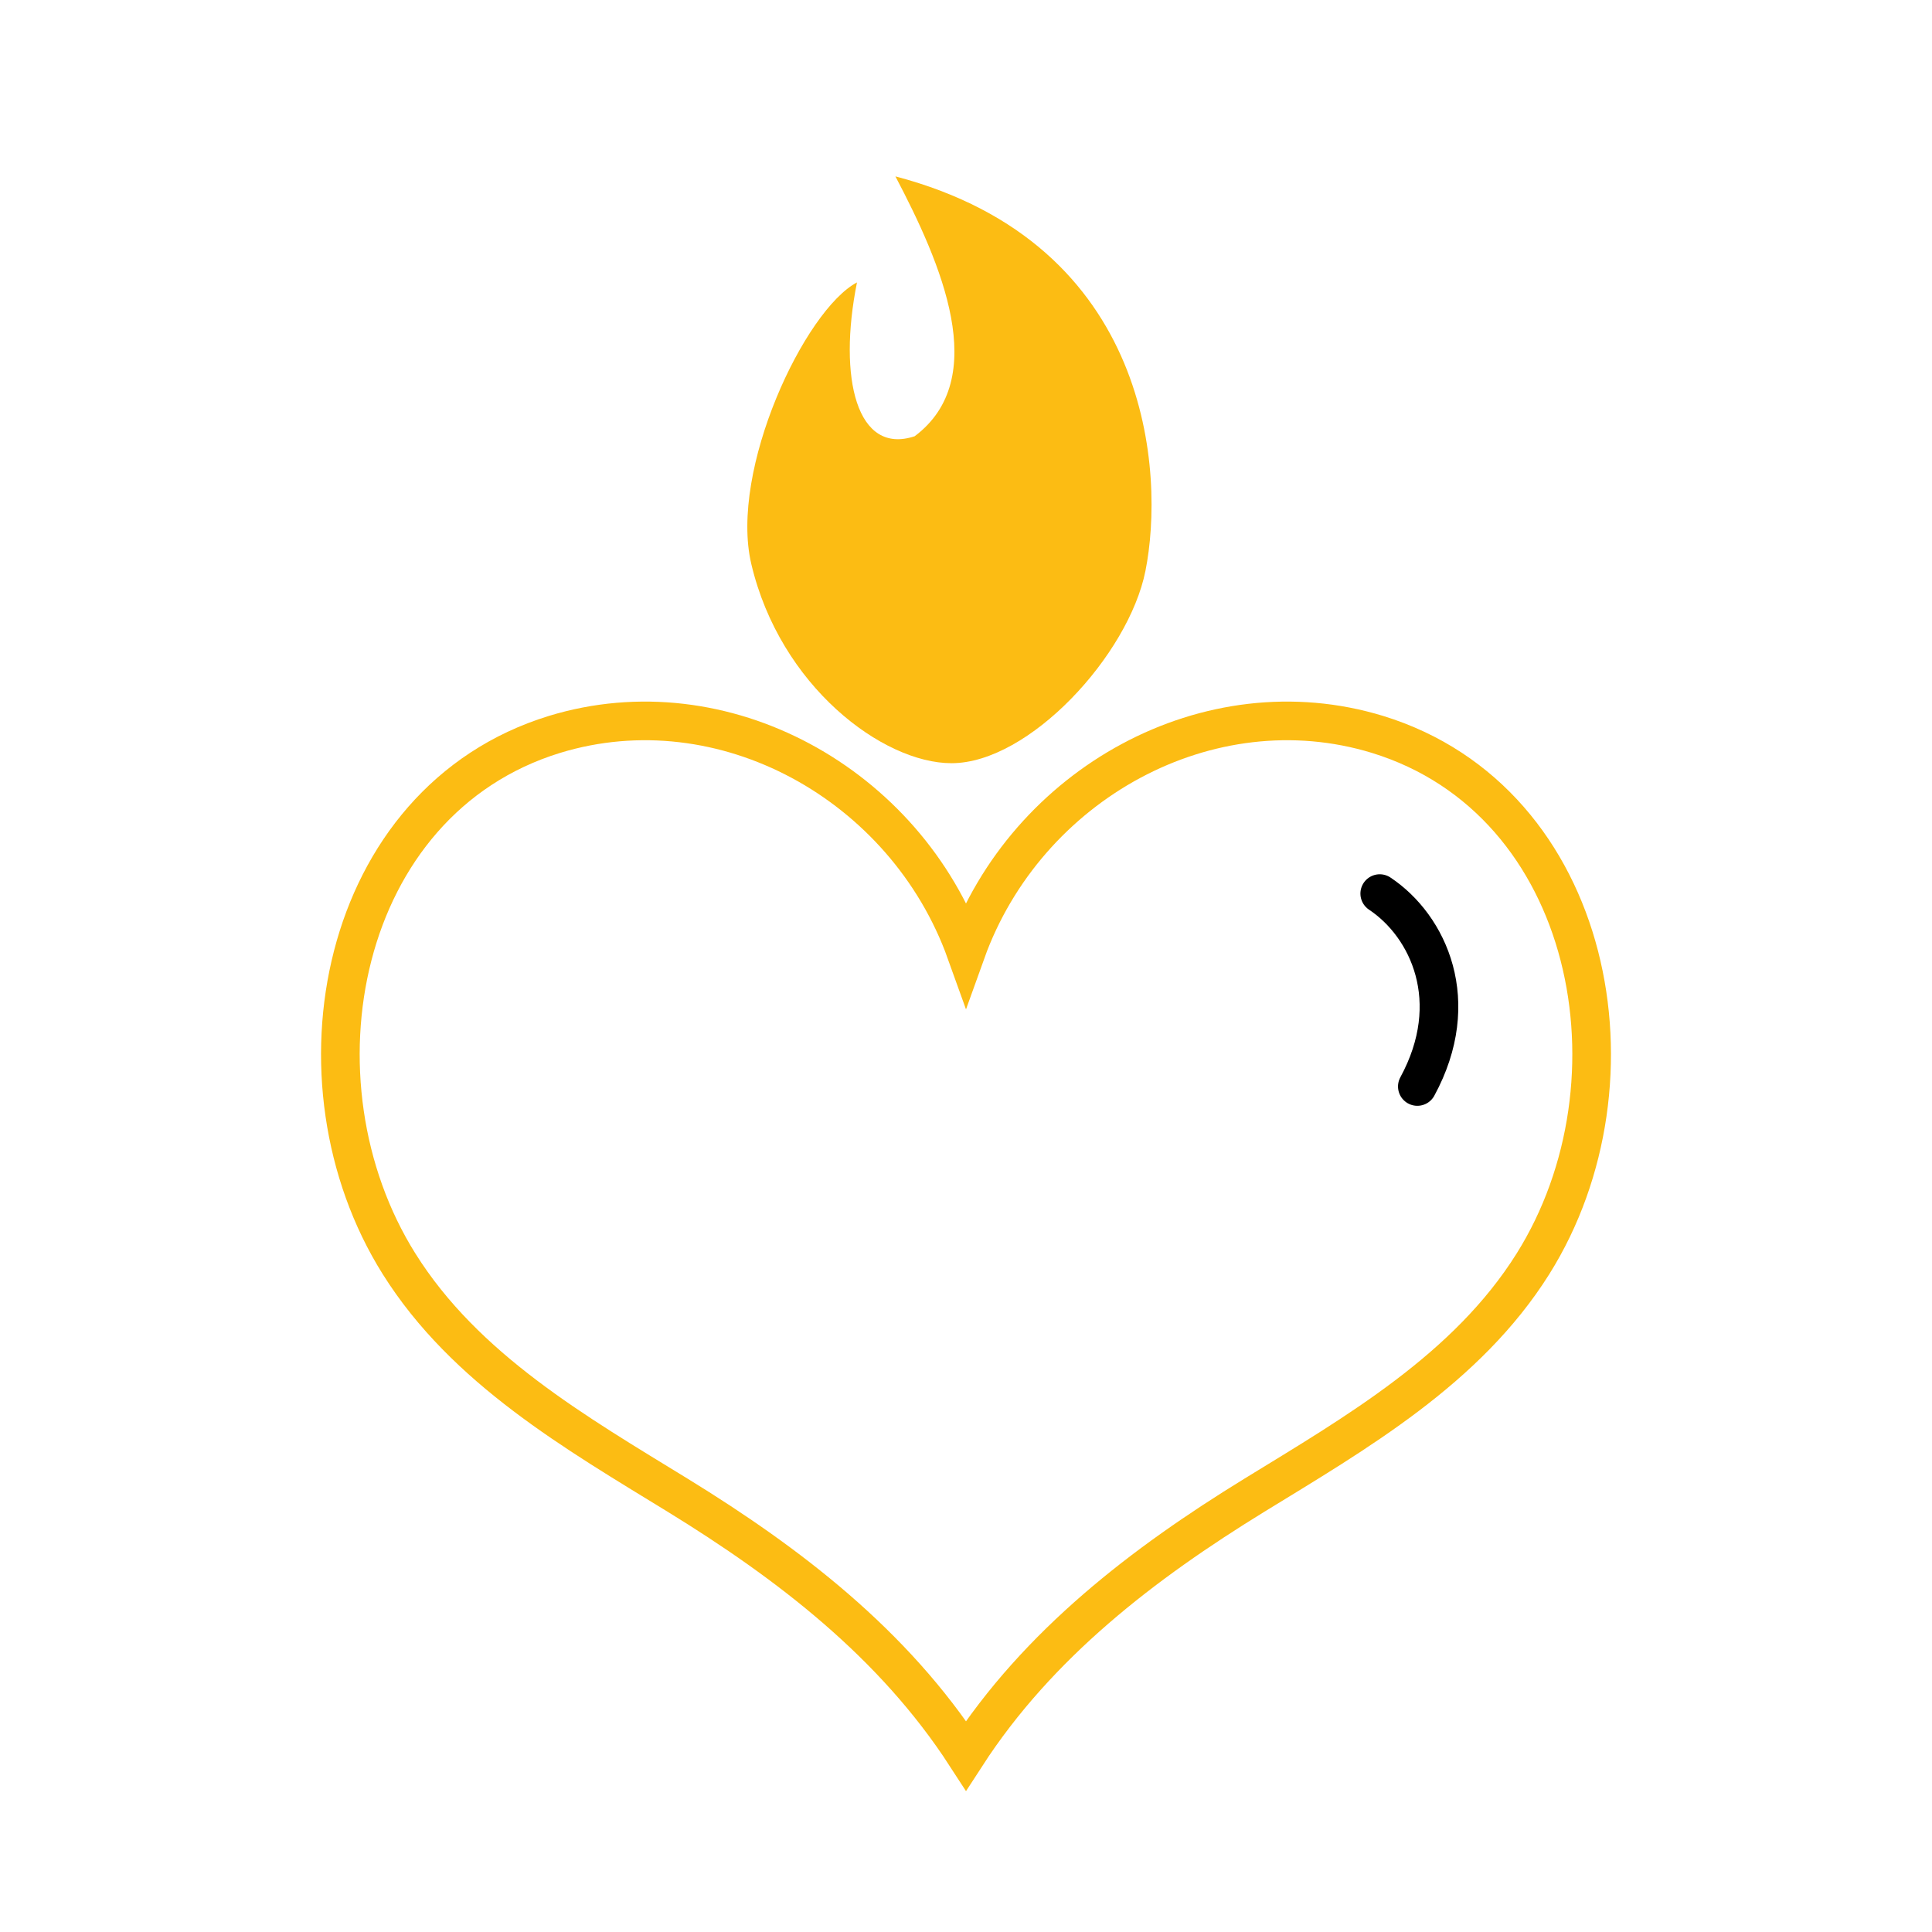 <?xml version="1.0" encoding="UTF-8"?>
<svg xmlns="http://www.w3.org/2000/svg" aria-hidden="true" role="img" width="100" height="100" viewBox="0 0 100 100">
  <defs>
    <style>
      .cls-2{stroke-width:0}
      .cls-3,.cls-4{fill:none}
      .cls-2{fill:#fcbc13}
      .cls-3,.cls-4{stroke-width:2px}
      .cls-3{stroke:#000;stroke-linecap:round;stroke-linejoin:round}
      .cls-4{stroke:#fcbc13;stroke-miterlimit:10}
    </style>
  </defs>
  <g id="icon-heart-flame">
    <path d="M46.347 9.13c2.362 4.492 4.977 10.465.996 13.45-2.986.996-3.982-2.985-2.986-7.962-2.702 1.425-6.616 9.703-5.471 14.569 1.489 6.334 6.811 10.316 10.362 10.316 4.018 0 9.167-5.59 10.04-9.954.995-4.977.37-16.922-12.94-20.419Z" class="cls-2"></path>
    <path d="M71.297 38.012C62.561 35.344 53.122 40.585 50 49.284c-3.122-8.699-12.56-13.94-21.297-11.272-11.204 3.444-13.971 17.962-8.048 27.403 3.415 5.451 9.164 8.752 14.432 11.985C40.822 80.926 46.243 85.07 50 90.87c3.757-5.8 9.178-9.944 14.914-13.47 5.267-3.233 11.016-6.534 14.432-11.985 5.922-9.44 3.155-23.959-8.049-27.403Z" class="cls-4"></path>
    <path d="M71.415 46.252c2.531 1.688 4.337 5.587 1.946 9.984" class="cls-3"></path>
  </g>
</svg>
